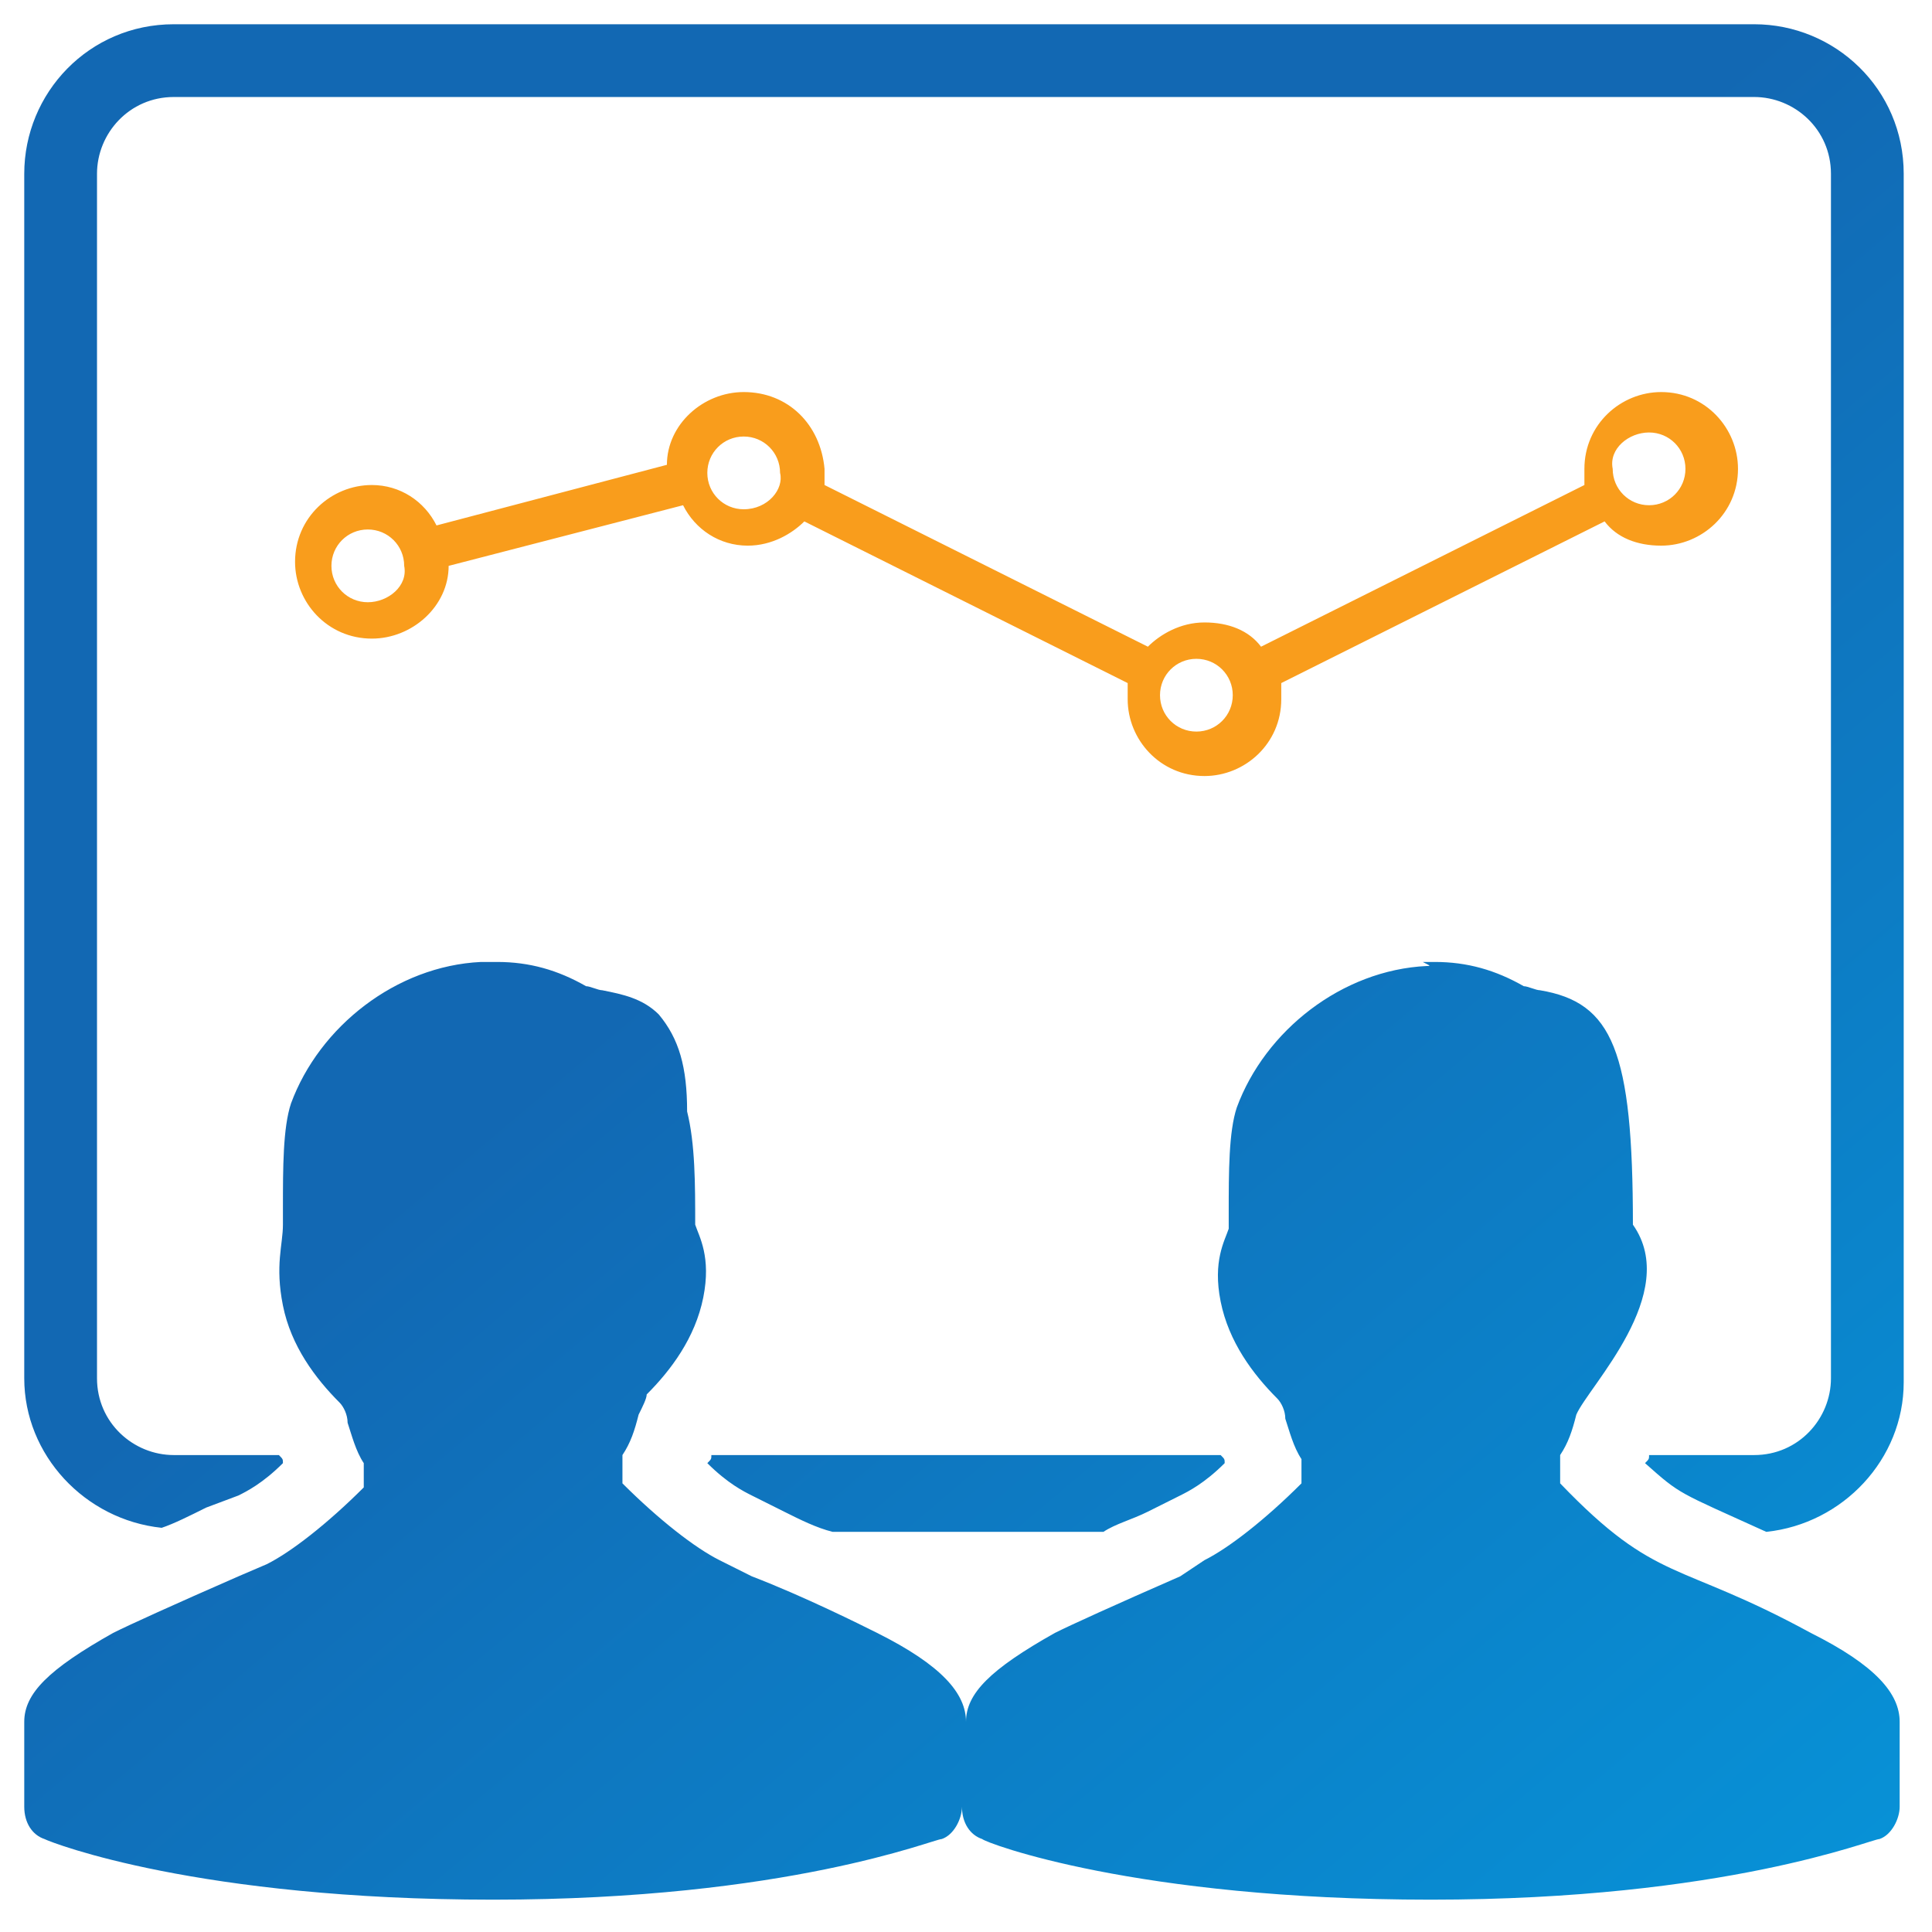 <?xml version="1.0" encoding="utf-8"?>
<!-- Generator: Adobe Illustrator 26.3.1, SVG Export Plug-In . SVG Version: 6.00 Build 0)  -->
<svg version="1.1" id="Layer_1" xmlns="http://www.w3.org/2000/svg" xmlns:xlink="http://www.w3.org/1999/xlink" x="0px" y="0px"
	 viewBox="0 0 47.8 47.8" style="enable-background:new 0 0 47.8 47.8;" xml:space="preserve">
<style type="text/css">
	.st0{clip-path:url(#SVGID_00000147214179525078573560000001915511138233839022_);fill:#F99D1C;}
	
		.st1{clip-path:url(#SVGID_00000127037638165048281580000016115462376393670785_);fill:url(#SVGID_00000132766348524333627590000012070836626768794769_);}
</style>
<g>
	<defs>
		<rect id="SVGID_1_" x="0.6" y="0.6" width="46.5" height="46.5"/>
	</defs>
	<clipPath id="SVGID_00000177452948147813246050000007492356421746797987_">
		<use xlink:href="#SVGID_1_"  style="overflow:visible;"/>
	</clipPath>
	<path style="clip-path:url(#SVGID_00000177452948147813246050000007492356421746797987_);fill:#F99D1C;" d="M29.6,16.3
		c0.5,0,0.9,0.4,0.9,0.9s-0.4,0.9-0.9,0.9c-0.5,0-0.9-0.4-0.9-0.9S29.1,16.3,29.6,16.3 M40.8,10.7c0.5,0,0.9,0.4,0.9,0.9
		c0,0.5-0.4,0.9-0.9,0.9c-0.5,0-0.9-0.4-0.9-0.9C39.8,11.1,40.3,10.7,40.8,10.7 M18.4,12.6c-0.5,0-0.9-0.4-0.9-0.9
		c0-0.5,0.4-0.9,0.9-0.9c0.5,0,0.9,0.4,0.9,0.9C19.4,12.1,19,12.6,18.4,12.6 M9.1,14.9c-0.5,0-0.9-0.4-0.9-0.9
		c0-0.5,0.4-0.9,0.9-0.9c0.5,0,0.9,0.4,0.9,0.9C10.1,14.5,9.6,14.9,9.1,14.9 M18.4,9.7c-1,0-1.9,0.8-1.9,1.8L10.8,13
		c-0.3-0.6-0.9-1-1.6-1c-1,0-1.9,0.8-1.9,1.9c0,1,0.8,1.9,1.9,1.9c1,0,1.9-0.8,1.9-1.8l5.8-1.5c0.3,0.6,0.9,1,1.6,1
		c0.6,0,1.1-0.3,1.4-0.6l8,4c0,0.1,0,0.3,0,0.4c0,1,0.8,1.9,1.9,1.9c1,0,1.9-0.8,1.9-1.9c0-0.1,0-0.3,0-0.4l8-4
		c0.3,0.4,0.8,0.6,1.4,0.6c1,0,1.9-0.8,1.9-1.9c0-1-0.8-1.9-1.9-1.9c-1,0-1.9,0.8-1.9,1.9c0,0.1,0,0.3,0,0.4l-8,4
		c-0.3-0.4-0.8-0.6-1.4-0.6c-0.6,0-1.1,0.3-1.4,0.6l-8-4c0-0.1,0-0.3,0-0.4C20.3,10.5,19.5,9.7,18.4,9.7"/>
</g>
<g>
	<defs>
		<path id="SVGID_00000152254414777504382900000014107470615271761343_" d="M17.6,36c0,0.1,0,0.1-0.1,0.2c0.5,0.5,0.9,0.7,1.1,0.8
			l0.8,0.4c0.4,0.2,0.8,0.4,1.2,0.5h6.7c0.3-0.2,0.7-0.3,1.1-0.5l0.8-0.4c0.2-0.1,0.6-0.3,1.1-0.8c0-0.1,0-0.1-0.1-0.2H17.6z
			 M35.3,23.9c-2.1,0.1-4,1.6-4.7,3.5c-0.2,0.6-0.2,1.6-0.2,2.6c0,0.1,0,0.3,0,0.4c0,0,0,0,0,0c-0.1,0.3-0.4,0.8-0.2,1.8
			c0.2,1,0.8,1.8,1.4,2.4c0.1,0.1,0.2,0.3,0.2,0.5c0.1,0.3,0.2,0.7,0.4,1c0,0,0,0.1,0,0.1c0,0.1,0,0.1,0,0.4c0,0,0,0.1,0,0.1
			c-0.9,0.9-1.8,1.6-2.4,1.9L29.2,39c-1.6,0.7-2.7,1.2-3.1,1.4c-1.6,0.9-2.2,1.5-2.2,2.2c0-0.7-0.6-1.4-2.2-2.2
			c-0.4-0.2-1.8-0.9-3.1-1.4l-0.8-0.4c-0.6-0.3-1.5-1-2.4-1.9c0,0,0,0,0,0c0,0,0,0,0-0.2c0-0.3,0-0.3,0-0.3c0,0,0-0.1,0-0.2
			c0.2-0.3,0.3-0.6,0.4-1c0.1-0.2,0.2-0.4,0.2-0.5c0.6-0.6,1.2-1.4,1.4-2.4c0.2-1-0.1-1.5-0.2-1.8c0,0,0,0,0,0c0-1,0-2-0.2-2.8
			c0-1.1-0.2-1.8-0.7-2.4c-0.4-0.4-0.9-0.5-1.4-0.6c-0.1,0-0.3-0.1-0.4-0.1c-0.7-0.4-1.4-0.6-2.2-0.6c-0.1,0-0.1,0-0.2,0l-0.1,0
			c0,0-0.1,0-0.1,0c-2.1,0.1-4,1.6-4.7,3.5c-0.2,0.6-0.2,1.6-0.2,2.6c0,0.1,0,0.3,0,0.4c0,0,0,0,0,0C7,30.8,6.8,31.3,7,32.3
			c0.2,1,0.8,1.8,1.4,2.4c0.1,0.1,0.2,0.3,0.2,0.5c0.1,0.3,0.2,0.7,0.4,1c0,0,0,0.1,0,0.1c0,0.1,0,0.1,0,0.4c0,0,0,0.1,0,0.1
			c-0.9,0.9-1.8,1.6-2.4,1.9L5.9,39c-1.6,0.7-2.7,1.2-3.1,1.4c-1.6,0.9-2.2,1.5-2.2,2.2v2.1c0,0.4,0.2,0.7,0.5,0.8
			c0.2,0.1,3.8,1.5,11.1,1.5c7.3,0,10.9-1.5,11.1-1.5c0.3-0.1,0.5-0.5,0.5-0.8c0,0.4,0.2,0.7,0.5,0.8c0.1,0.1,3.8,1.5,11.1,1.5
			c7.3,0,10.9-1.5,11.1-1.5c0.3-0.1,0.5-0.5,0.5-0.8v-2.1c0-0.7-0.6-1.4-2.2-2.2c-3.3-1.8-3.8-1.2-6.2-3.7c0,0,0,0,0,0
			c0,0,0,0,0-0.2c0-0.3,0-0.3,0-0.3c0,0,0-0.1,0-0.2c0.2-0.3,0.3-0.6,0.4-1c0.3-0.7,2.6-3,1.4-4.7c0-4.3-0.5-5.5-2.3-5.8
			c-0.1,0-0.3-0.1-0.4-0.1c-0.7-0.4-1.4-0.6-2.2-0.6c-0.1,0-0.1,0-0.2,0l-0.1,0C35.4,23.9,35.4,23.9,35.3,23.9 M4.3,0.6
			c-2.1,0-3.7,1.7-3.7,3.7v29.8c0,1.9,1.5,3.5,3.4,3.7c0.3-0.1,0.7-0.3,1.1-0.5L5.9,37c0.2-0.1,0.6-0.3,1.1-0.8c0-0.1,0-0.1-0.1-0.2
			H4.3c-1,0-1.9-0.8-1.9-1.9V4.3c0-1,0.8-1.9,1.9-1.9h39.1c1,0,1.9,0.8,1.9,1.9v29.8c0,1-0.8,1.9-1.9,1.9h-2.6c0,0.1,0,0.1-0.1,0.2
			c0.9,0.8,0.8,0.7,3,1.7c1.9-0.2,3.4-1.8,3.4-3.7V4.3c0-2.1-1.7-3.7-3.7-3.7H4.3z"/>
	</defs>
	<clipPath id="SVGID_00000005241238540068688240000017715117089778038939_">
		<use xlink:href="#SVGID_00000152254414777504382900000014107470615271761343_"  style="overflow:visible;"/>
	</clipPath>
	
		<linearGradient id="SVGID_00000086667853381581468450000018247706186533317268_" gradientUnits="userSpaceOnUse" x1="-125.257" y1="871.566" x2="-123.556" y2="871.566" gradientTransform="matrix(-23.478 -28.38 -28.38 23.478 21854.654 -23948.758)">
		<stop  offset="0" style="stop-color:#00AEEF"/>
		<stop  offset="2.000000e-02" style="stop-color:#00AEEF"/>
		<stop  offset="1" style="stop-color:#1268B3"/>
	</linearGradient>
	
		<polygon style="clip-path:url(#SVGID_00000005241238540068688240000017715117089778038939_);fill:url(#SVGID_00000086667853381581468450000018247706186533317268_);" points="
		19.5,70 -22.2,19.5 28.3,-22.2 70,28.3 	"/>
</g>
</svg>
